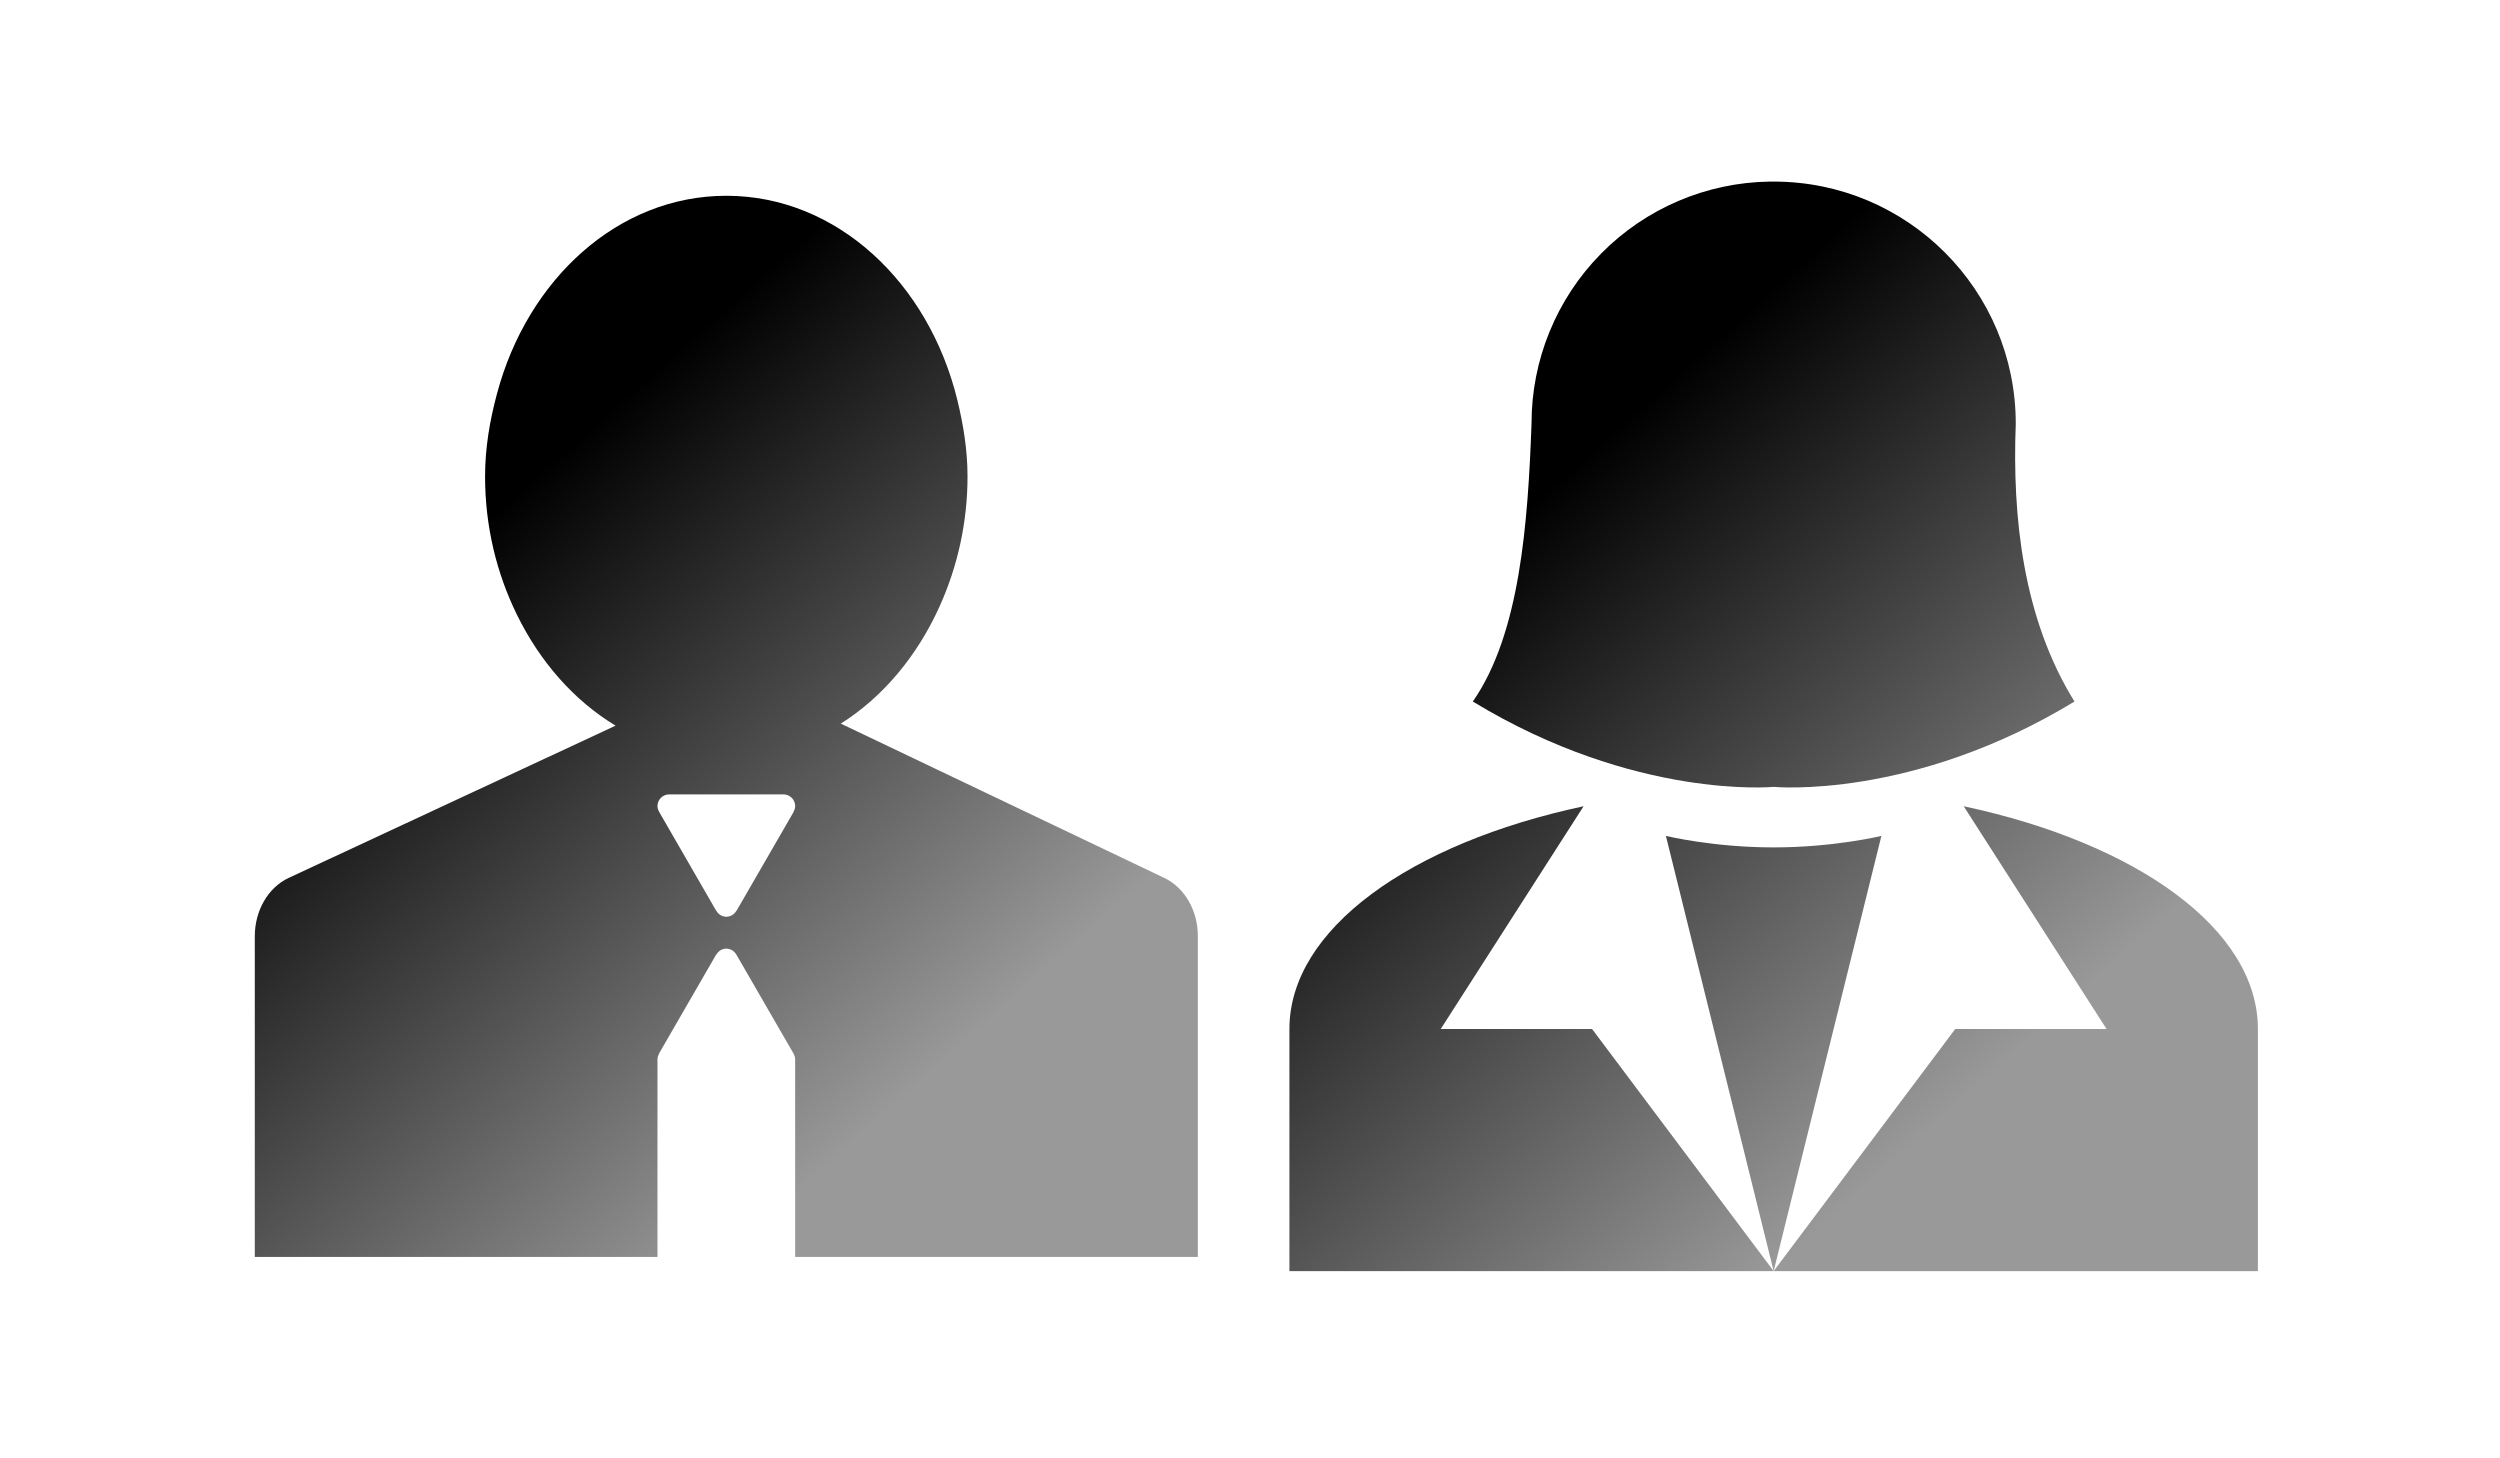 <svg width="180" height="105" viewBox="0 0 180 105" fill="none" xmlns="http://www.w3.org/2000/svg">
<path d="M83.844 63.218L67.464 55.405L60.538 52.101C63.563 50.195 66.02 47.254 67.628 43.711C68.969 40.758 69.662 37.552 69.662 34.308C69.662 32.397 69.359 30.582 68.936 28.831C66.876 20.347 60.249 14.096 52.295 14.096C44.491 14.096 37.966 20.124 35.778 28.367C35.272 30.258 34.925 32.224 34.925 34.308C34.925 37.926 35.77 41.299 37.206 44.233C38.866 47.636 41.327 50.443 44.323 52.247L37.69 55.336L20.779 63.212C19.31 63.9 18.345 65.557 18.345 67.407V90.498C18.345 90.498 20.08 90.497 22.222 90.497H47.338V76.27C47.342 76.124 47.385 75.981 47.463 75.856L47.452 75.85L51.566 68.725L51.577 68.731C51.723 68.48 51.983 68.302 52.295 68.302C52.607 68.302 52.867 68.479 53.014 68.731L53.018 68.728L53.056 68.794C53.061 68.804 53.068 68.813 53.072 68.823L57.132 75.853L57.126 75.856C57.204 75.981 57.247 76.124 57.251 76.271V90.498H82.367C84.509 90.498 86.245 90.497 86.245 90.497V67.407C86.249 65.563 85.299 63.922 83.844 63.218ZM57.129 58.454L57.14 58.46L53.025 65.585L53.015 65.579C52.943 65.707 52.839 65.814 52.713 65.889C52.587 65.965 52.443 66.005 52.296 66.007C52.149 66.005 52.005 65.965 51.879 65.889C51.753 65.814 51.649 65.707 51.578 65.579L51.572 65.582L51.531 65.51L51.518 65.489L47.459 58.457L47.463 58.454C47.385 58.329 47.342 58.186 47.338 58.038C47.338 57.573 47.716 57.195 48.181 57.195H56.409C56.874 57.195 57.252 57.573 57.252 58.038C57.25 58.185 57.208 58.329 57.129 58.454Z" fill="url(#paint0_linear_232_11001)"/>
<path d="M127.441 13.074C122.861 13.135 118.489 14.999 115.275 18.263C112.06 21.526 110.262 25.926 110.27 30.507C110.009 37.654 109.442 45.629 106.043 50.51C117.723 57.614 127.703 56.655 127.703 56.655C127.703 56.655 137.683 57.614 149.363 50.51C145.658 44.54 144.874 37.218 145.135 30.507C145.135 20.875 137.334 13.074 127.703 13.074H127.441ZM114.018 58.05C101.554 60.708 92.838 66.897 92.838 74.088V91.52H127.703L114.628 74.088H103.733M127.703 91.52L135.46 60.185C135.46 60.185 132.061 61.013 127.703 61.013C123.345 61.013 119.945 60.185 119.945 60.185M127.703 91.52H162.568V74.088C162.568 66.897 153.851 60.708 141.387 58.05L151.672 74.088H140.777L127.703 91.52Z" fill="url(#paint1_linear_232_11001)"/>
<defs>
<linearGradient id="paint0_linear_232_11001" x1="18.243" y1="52.297" x2="52.295" y2="90.498" gradientUnits="userSpaceOnUse">
<stop/>
<stop offset="1" stop-opacity="0.4"/>
</linearGradient>
<linearGradient id="paint1_linear_232_11001" x1="92.433" y1="52.297" x2="127.703" y2="91.52" gradientUnits="userSpaceOnUse">
<stop/>
<stop offset="1" stop-opacity="0.4"/>
</linearGradient>
</defs>
</svg>
